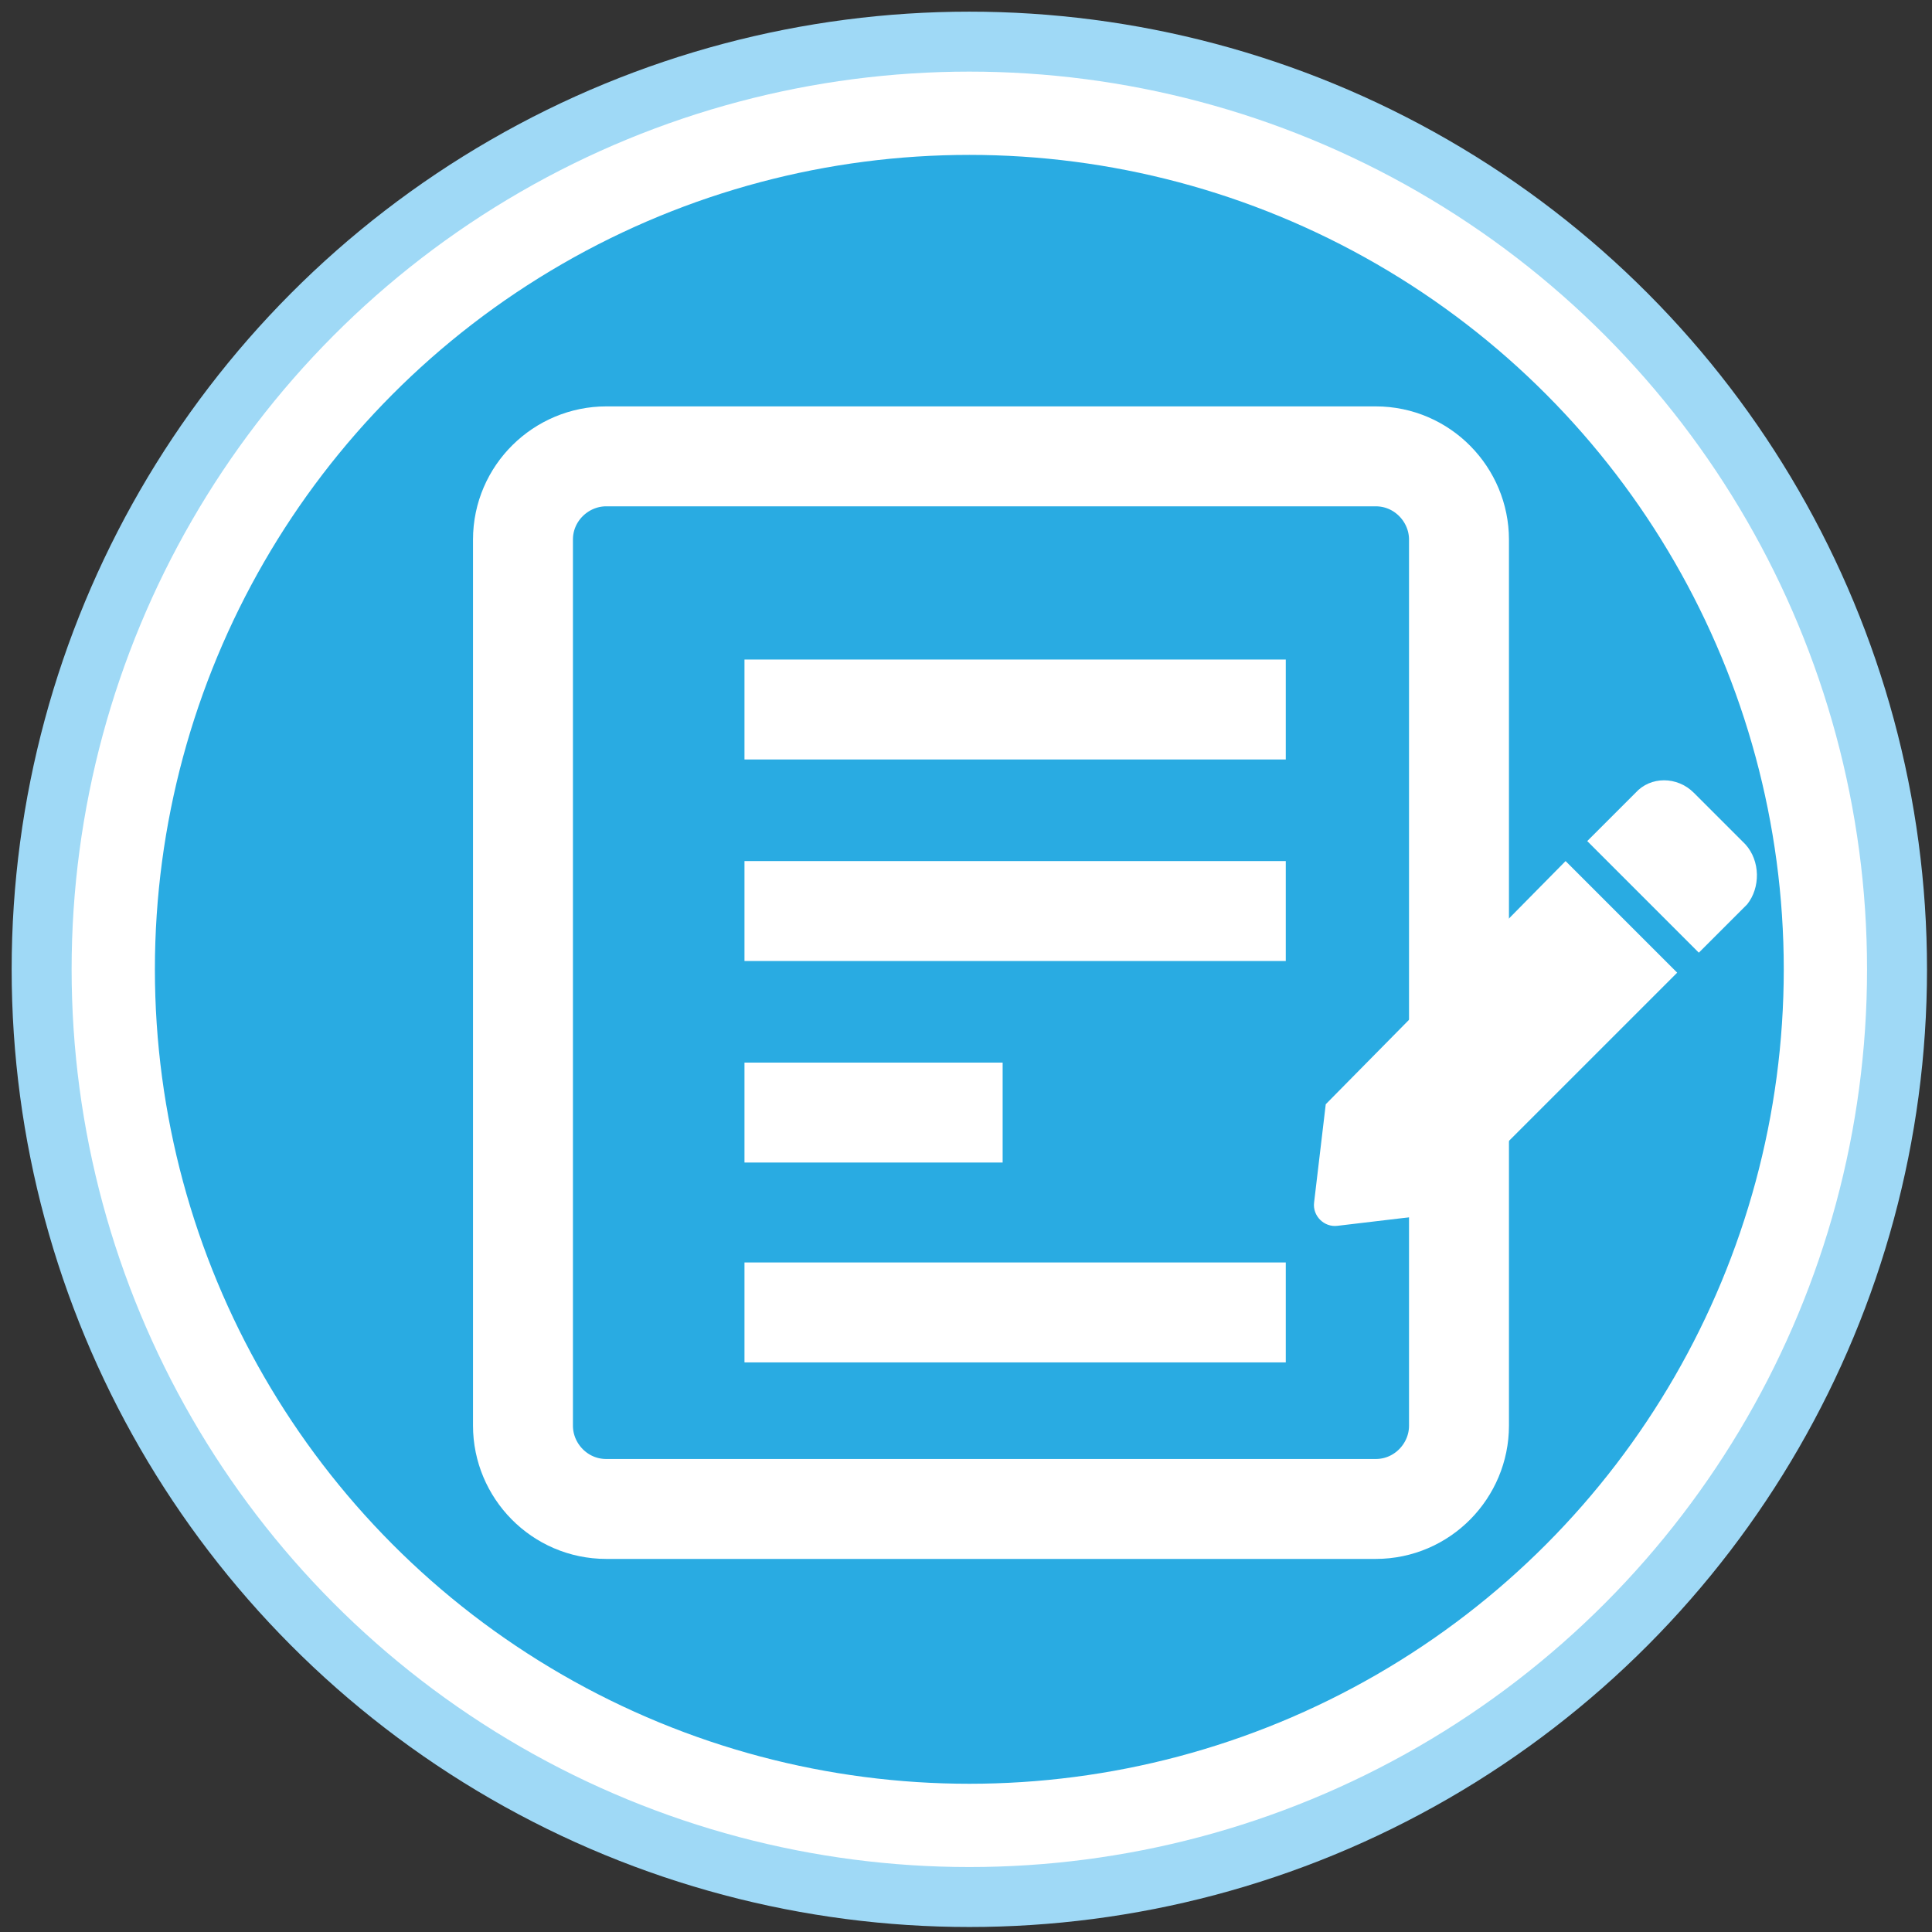<?xml version="1.0" encoding="utf-8"?>
<!-- Generator: Adobe Illustrator 21.0.0, SVG Export Plug-In . SVG Version: 6.00 Build 0)  -->
<svg  xmlns="http://www.w3.org/2000/svg" xmlns:xlink="http://www.w3.org/1999/xlink" x="0px" y="0px"
	 viewBox="0 0 116 116" style="enable-background:new 0 0 116 116;" xml:space="preserve">
<rect x="0" y="0" width="116" height="116" fill="#333333" stroke="none"/>
<style type="text/css">
	.st0{fill:#9FD9F6;}
	.st1{fill:#29ABE2;stroke:#FFFFFF;stroke-width:5;stroke-miterlimit:10;}
	.st2{fill:none;stroke:#FFFFFF;stroke-width:6;stroke-miterlimit:10;}
	.st3{fill:#FFFFFF;}
	.st4{fill:none;}
</style>
<g>
	<circle class="st0" cx="58.2" cy="58.2" r="57.5"/>
	<circle class="st1" cx="58.2" cy="58.2" r="51.4"/>
	<path class="st2" d="M82.6,90.6H36.4c-2.8,0-5-2.3-5-5V32.4c0-2.8,2.3-5,5-5h46.2c2.8,0,5,2.3,5,5v53.2
		C87.6,88.3,85.4,90.6,82.6,90.6z"/>
	<line class="st2" x1="44.7" y1="42.6" x2="77.2" y2="42.6"/>
	<line class="st2" x1="44.7" y1="54.7" x2="77.2" y2="54.7"/>
	<line class="st2" x1="44.7" y1="66.8" x2="60.2" y2="66.8"/>
	<line class="st2" x1="44.7" y1="78.8" x2="77.2" y2="78.8"/>
	<path class="st3" d="M94,51.7l6.7,6.7L86.2,72.9l-5.9,0.7c-0.8,0.1-1.5-0.6-1.4-1.4l0.7-5.9L94,51.7z M104.8,50.7l-3.1-3.1
		c-1-1-2.6-1-3.5,0l-2.9,2.9l6.7,6.7l2.9-2.9C105.7,53.3,105.7,51.7,104.8,50.7z"/>
</g>
<rect x="0.2" y="0.2" class="st4" width="116" height="116"/>
</svg>
